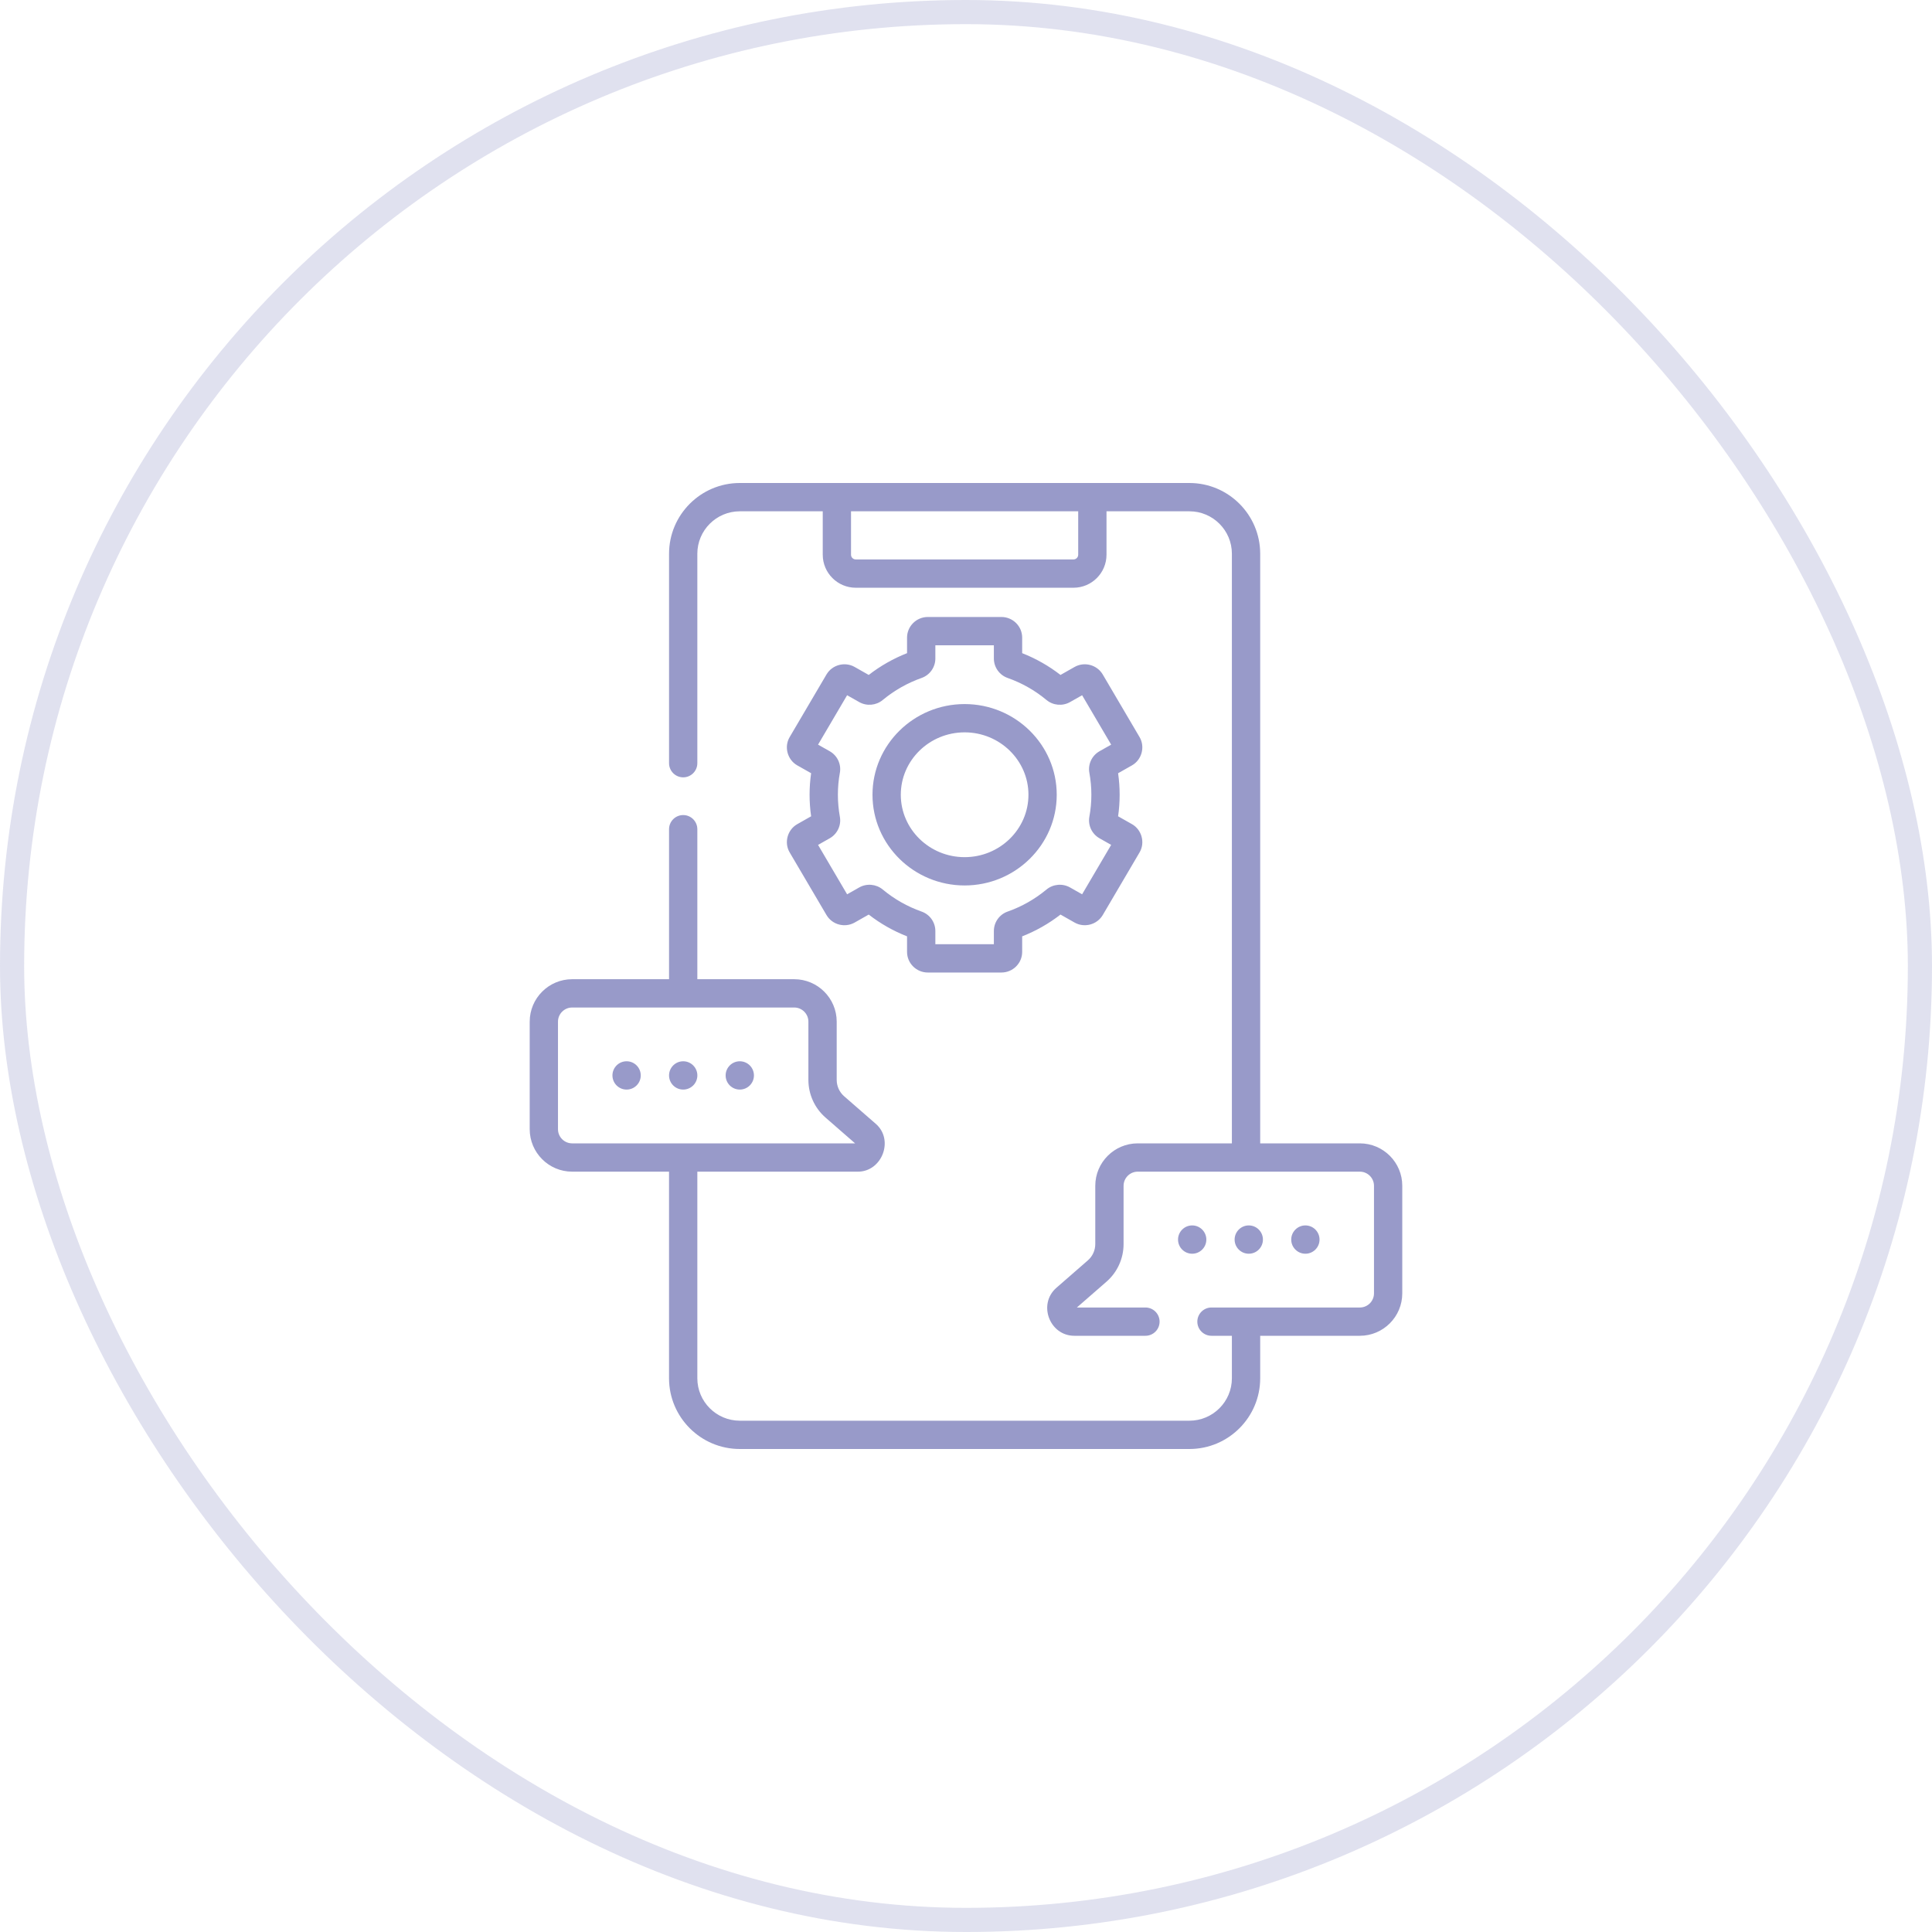 <svg width="80" height="80" viewBox="0 0 80 80" fill="none" xmlns="http://www.w3.org/2000/svg">
<g clip-path="url(#clip0_8785_30714)">
<path d="M30.633 43.945C30.31 43.945 30.047 44.208 30.047 44.531C30.047 44.855 30.31 45.117 30.633 45.117C30.957 45.117 31.219 44.855 31.219 44.531C31.219 44.208 30.957 43.945 30.633 43.945ZM28.29 43.945C27.966 43.945 27.704 44.208 27.704 44.531C27.704 44.855 27.966 45.117 28.29 45.117C28.613 45.117 28.876 44.855 28.876 44.531C28.876 44.208 28.613 43.945 28.29 43.945ZM25.946 43.945C25.622 43.945 25.36 44.208 25.36 44.531C25.36 44.855 25.622 45.117 25.946 45.117C26.27 45.117 26.532 44.855 26.532 44.531C26.532 44.208 26.27 43.945 25.946 43.945ZM52.295 51.328C52.295 51.005 52.033 50.742 51.709 50.742C51.386 50.742 51.123 51.005 51.123 51.328C51.123 51.652 51.386 51.914 51.709 51.914C52.033 51.914 52.295 51.652 52.295 51.328ZM56.308 47.344H52.182V22.93C52.182 21.314 50.867 20 49.252 20H30.633C29.018 20 27.704 21.314 27.704 22.93V31.602C27.704 31.925 27.966 32.188 28.29 32.188C28.613 32.188 28.875 31.925 28.875 31.602V22.93C28.875 21.96 29.664 21.172 30.633 21.172H34.068V22.97C34.068 23.723 34.681 24.337 35.435 24.337H44.451C45.205 24.337 45.818 23.723 45.818 22.97V21.172H49.252C50.221 21.172 51.01 21.96 51.01 22.93V47.344H47.111C46.142 47.344 45.353 48.132 45.353 49.102V51.513C45.353 51.773 45.241 52.02 45.045 52.19L43.742 53.326C42.965 54.005 43.463 55.313 44.486 55.312H47.43C47.754 55.312 48.016 55.05 48.016 54.727C48.016 54.403 47.754 54.141 47.43 54.141H44.591L45.815 53.074C46.267 52.681 46.525 52.112 46.525 51.513V49.102C46.525 48.779 46.788 48.516 47.111 48.516H56.308C56.631 48.516 56.894 48.779 56.894 49.102V53.555C56.894 53.878 56.631 54.141 56.308 54.141H50.165C49.841 54.141 49.579 54.403 49.579 54.727C49.579 55.05 49.841 55.312 50.165 55.312H51.01V57.07C51.01 58.04 50.221 58.828 49.252 58.828H30.633C29.664 58.828 28.875 58.04 28.875 57.07V48.516H35.513C36.522 48.526 37.036 47.193 36.257 46.529L34.954 45.394C34.758 45.223 34.646 44.976 34.646 44.716V42.305C34.646 41.335 33.857 40.547 32.888 40.547H28.875V34.336C28.875 34.012 28.613 33.75 28.29 33.75C27.966 33.75 27.704 34.012 27.704 34.336V40.547H23.691C22.722 40.547 21.934 41.335 21.934 42.305V46.758C21.934 47.727 22.722 48.516 23.691 48.516H27.703V57.07C27.703 58.686 29.018 60 30.633 60H49.252C50.867 60 52.182 58.686 52.182 57.07V55.312H56.308C57.277 55.312 58.065 54.524 58.065 53.555V49.102C58.066 48.132 57.277 47.344 56.308 47.344ZM44.646 22.97C44.646 23.077 44.558 23.165 44.451 23.165H35.435C35.327 23.165 35.239 23.077 35.239 22.97V21.172H44.646V22.97ZM23.691 47.344C23.368 47.344 23.105 47.081 23.105 46.758V42.305C23.105 41.982 23.368 41.719 23.691 41.719H32.888C33.211 41.719 33.474 41.982 33.474 42.305V44.716C33.474 45.315 33.733 45.884 34.184 46.277L35.408 47.344H23.691ZM49.952 51.328C49.952 51.005 49.689 50.742 49.366 50.742C49.042 50.742 48.78 51.005 48.78 51.328C48.78 51.652 49.042 51.914 49.366 51.914C49.689 51.914 49.952 51.652 49.952 51.328ZM54.639 51.328C54.639 51.005 54.377 50.742 54.053 50.742C53.73 50.742 53.467 51.005 53.467 51.328C53.467 51.652 53.73 51.914 54.053 51.914C54.377 51.914 54.639 51.652 54.639 51.328ZM36.128 32.909C36.128 34.98 37.839 36.665 39.943 36.665C42.046 36.665 43.757 34.98 43.757 32.909C43.757 30.838 42.046 29.154 39.943 29.154C37.839 29.154 36.128 30.838 36.128 32.909ZM42.586 32.909C42.586 34.334 41.4 35.493 39.943 35.493C38.485 35.493 37.3 34.334 37.3 32.909C37.3 31.485 38.485 30.325 39.943 30.325C41.4 30.325 42.586 31.485 42.586 32.909ZM41.466 25.548H38.419C37.945 25.548 37.559 25.932 37.559 26.403V27.046C36.989 27.27 36.456 27.573 35.972 27.948L35.391 27.618C34.983 27.387 34.459 27.527 34.223 27.929L32.699 30.52C32.458 30.924 32.605 31.464 33.016 31.694L33.587 32.017C33.544 32.312 33.523 32.611 33.523 32.909C33.523 33.207 33.544 33.506 33.587 33.801L33.016 34.125C32.605 34.355 32.459 34.894 32.699 35.298L34.223 37.889C34.459 38.292 34.983 38.431 35.391 38.2L35.972 37.87C36.456 38.246 36.989 38.548 37.559 38.772V39.416C37.559 39.887 37.945 40.27 38.419 40.27H41.466C41.94 40.27 42.326 39.887 42.326 39.416V38.772C42.897 38.548 43.429 38.246 43.913 37.87L44.495 38.2C44.902 38.431 45.426 38.291 45.663 37.889L47.186 35.298C47.426 34.894 47.278 34.354 46.87 34.125L46.298 33.801C46.341 33.506 46.362 33.207 46.362 32.909C46.362 32.611 46.341 32.312 46.298 32.018L46.87 31.694C47.279 31.465 47.425 30.923 47.186 30.52L45.663 27.93C45.426 27.527 44.902 27.387 44.495 27.618L43.913 27.948C43.429 27.573 42.896 27.27 42.326 27.046V26.403C42.326 25.931 41.94 25.548 41.466 25.548ZM43.334 28.986C43.607 29.213 43.998 29.247 44.309 29.071L44.808 28.788L46.011 30.834L45.529 31.107C45.212 31.286 45.044 31.645 45.108 31.999C45.163 32.298 45.191 32.604 45.191 32.909C45.191 33.214 45.163 33.521 45.108 33.82C45.044 34.174 45.212 34.532 45.529 34.712L46.011 34.985L44.808 37.031L44.309 36.748C43.998 36.572 43.607 36.606 43.334 36.832C42.854 37.231 42.312 37.539 41.722 37.747C41.382 37.867 41.154 38.19 41.154 38.551V39.098H38.731V38.551C38.731 38.19 38.503 37.867 38.163 37.747C37.573 37.539 37.031 37.231 36.551 36.832C36.278 36.606 35.887 36.572 35.577 36.748L35.077 37.031L33.874 34.985L34.357 34.712C34.673 34.532 34.842 34.174 34.777 33.82C34.723 33.521 34.695 33.214 34.695 32.909C34.695 32.604 34.722 32.298 34.777 31.999C34.842 31.645 34.673 31.286 34.357 31.107L33.874 30.834L35.077 28.788L35.577 29.071C35.887 29.247 36.278 29.213 36.551 28.986C37.031 28.588 37.573 28.28 38.163 28.072C38.503 27.951 38.731 27.628 38.731 27.268V26.72H41.154V27.268C41.154 27.628 41.382 27.951 41.722 28.072C42.312 28.28 42.854 28.587 43.334 28.986Z" fill="#989AC9"/>
</g>
<rect x="0.5" y="0.5" width="79" height="79" rx="39.5" stroke="#989AC9" stroke-opacity="0.3"/>
<defs>
<clipPath id="clip0_8785_30714">
<rect width="40" height="40" fill="white" transform="translate(20 20)"/>
</clipPath>
</defs>
</svg>
